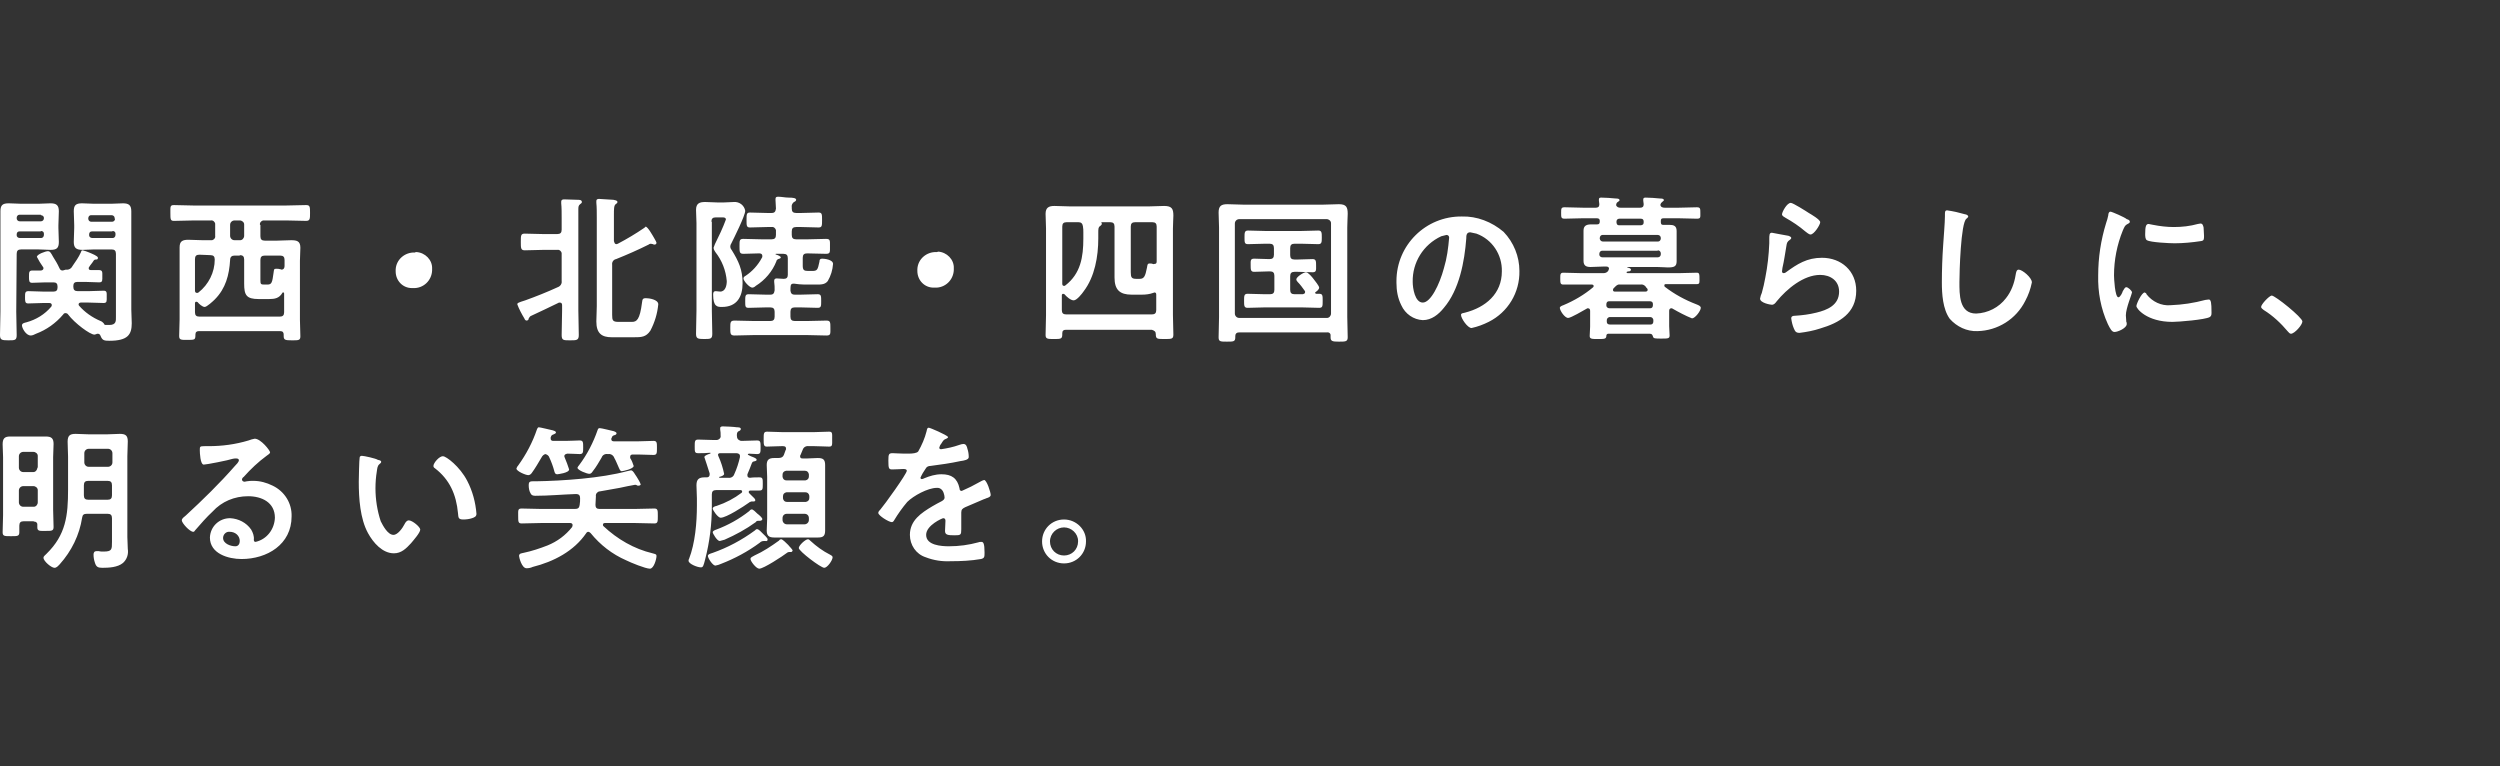 <?xml version="1.0" encoding="utf-8"?>
<!-- Generator: Adobe Illustrator 25.4.6, SVG Export Plug-In . SVG Version: 6.00 Build 0)  -->
<svg version="1.1" id="Layer_1" xmlns="http://www.w3.org/2000/svg" xmlns:xlink="http://www.w3.org/1999/xlink" x="0px" y="0px"
	 viewBox="0 0 569.3 174.5" style="enable-background:new 0 0 569.3 174.5;" xml:space="preserve">
<rect x="0" y="0" width="569.3" height="174.5" fill="#333333" stroke="none"/>
<style type="text/css">
	.st0{fill:#FFFFFF;}
</style>
<g transform="matrix(1, 0, 0, 1, 0, 0)">
	<path id="Path_255205-2" class="st0" d="M9.3,52.6c0.4,0,0.7,0.2,0.7,0.6c0,0,0,0.1,0,0.1v0.2c0,0.4-0.3,0.7-0.6,0.7c0,0,0,0,0,0
		H4.5c-0.4,0-0.7-0.3-0.7-0.6c0,0,0,0,0,0v-0.2c0-0.4,0.2-0.7,0.6-0.7c0,0,0.1,0,0.1,0H9.3z M9.3,49c0.4,0,0.7,0.3,0.7,0.6
		c0,0,0,0,0,0v0.1c0,0.4-0.3,0.7-0.7,0.7H4.5c-0.4,0-0.7-0.3-0.7-0.7v-0.1c0-0.4,0.3-0.7,0.6-0.7c0,0,0,0,0,0H9.3z M3.8,57.8
		c0-0.7,0.3-1,1-1h4c0.9,0,1.8,0.1,2.7,0.1c1.4,0,1.9-0.4,1.9-1.8c0-1.1-0.1-2.1-0.1-3.2v-0.6c0-1.1,0.1-2.1,0.1-3.2
		c0-1.4-0.6-1.8-1.9-1.8c-0.9,0-1.8,0.1-2.7,0.1h-4c-0.9,0-1.8-0.1-2.8-0.1c-1.4,0-1.9,0.4-1.9,1.8c0,1.1,0,2.2,0,3.4V71
		c0,1.8-0.1,3.5-0.1,5.3c0,1.1,0.4,1.2,1.9,1.2c1.5,0,1.9,0,1.9-1.2c0-1.8-0.1-3.5-0.1-5.3L3.8,57.8z M25.6,52.6
		c0.4,0,0.7,0.2,0.7,0.6c0,0,0,0.1,0,0.1v0.2c0,0.4-0.3,0.7-0.6,0.7c0,0,0,0,0,0h-4.7c-0.4,0-0.7-0.3-0.7-0.6c0,0,0,0,0,0v-0.2
		c0-0.4,0.2-0.7,0.6-0.7c0,0,0.1,0,0.1,0H25.6z M26.2,49.8c0,0.4-0.3,0.7-0.7,0.7h-4.7c-0.4,0-0.7-0.3-0.7-0.7v-0.1
		c0-0.4,0.3-0.7,0.6-0.7c0,0,0,0,0,0h4.7c0.4,0,0.7,0.3,0.7,0.6c0,0,0,0,0,0V49.8z M14.3,61.6c-0.5,0-0.6-0.2-0.8-0.6
		c-0.4-0.9-0.9-1.7-1.4-2.5c-0.5-0.9-0.7-1.3-1.2-1.3c-0.5,0-2.5,0.7-2.5,1.3c0.4,0.8,0.9,1.6,1.4,2.3c0.1,0.1,0.1,0.2,0.1,0.3
		c0,0.3-0.3,0.5-0.6,0.5c-0.6,0-1.3,0-1.9,0c-0.8,0-0.8,0.4-0.8,1.4c0,0.9,0,1.4,0.7,1.4c1,0,2.1-0.1,3.1-0.1h1.8
		c0.6,0,0.9,0.3,0.9,0.9v0.3c0,0.6-0.3,0.9-0.9,0.9H9.8c-1.1,0-2.2-0.1-3.3-0.1c-0.8,0-0.8,0.4-0.8,1.4c0,0.9,0,1.4,0.7,1.4
		c1.2,0,2.3-0.1,3.4-0.1h1.4c0.3,0,0.6,0.1,0.6,0.5c0,0.1-0.1,0.2-0.1,0.3c-1.5,1.8-3.5,3-5.7,3.6c-0.4,0.1-1,0.2-1,0.7
		c0,0.6,0.9,2.3,2,2.3c0.4,0,0.8-0.2,1.2-0.4c2.4-0.9,4.5-2.4,6.2-4.4c0.1-0.2,0.3-0.3,0.5-0.3c0.2,0,0.5,0.1,0.6,0.3
		c1.5,2,5,4.6,6,4.6c0.1,0,0.3-0.1,0.4-0.1c0.1-0.1,0.3-0.1,0.4-0.1c0.3,0,0.5,0.2,0.6,0.5c0.4,1,0.8,1.1,2,1.1c4.2,0,5.1-1.4,5.1-4
		c0-1-0.1-2.1-0.1-3.1V51.5c0-1.2,0-2.3,0-3.4c0-1.4-0.6-1.8-1.9-1.8c-0.9,0-1.8,0.1-2.7,0.1h-3.9c-0.9,0-1.8-0.1-2.7-0.1
		c-1.4,0-1.9,0.4-1.9,1.8c0,1,0.1,2.1,0.1,3.2v0.6c0,1-0.1,2.1-0.1,3.2c0,1.4,0.6,1.8,2,1.8c0.9,0,1.8-0.1,2.7-0.1h3.9
		c0.7,0,1,0.3,1,1v14.4c0,0.8,0.1,1.8-1.5,1.8c-0.3,0-0.6,0-0.9,0c-0.2,0-0.3-0.2-0.4-0.4c-0.2-0.2-0.4-0.4-0.7-0.5
		c-1.9-0.8-3.6-2-4.9-3.5c-0.1-0.1-0.1-0.2-0.1-0.3c0-0.3,0.3-0.4,0.5-0.4h1.8c1.2,0,2.3,0.1,3.4,0.1c0.8,0,0.7-0.5,0.7-1.4
		c0-0.9,0.1-1.4-0.7-1.4c-1.1,0-2.3,0.1-3.4,0.1h-2.5c-0.7,0-1-0.3-1-1v-0.2c0-0.6,0.3-0.9,0.9-0.9h1.9c1,0,2,0.1,3.1,0.1
		c0.8,0,0.7-0.5,0.7-1.4c0-0.9,0.1-1.4-0.8-1.4c-0.5,0-1.2,0-1.8,0c-0.3,0-0.5-0.1-0.5-0.4c0-0.1,0-0.2,0.1-0.3
		c0.3-0.5,0.7-0.9,1-1.4c0.1-0.2,0.3-0.3,0.5-0.3c0.3,0,0.5,0,0.5-0.4c0-0.4-1.3-0.9-2-1.2c-0.5-0.2-1-0.4-1.5-0.5
		c-0.3,0-0.3,0.3-0.4,0.5c-0.5,1.1-1.2,2.1-1.9,3.1c-0.3,0.6-0.9,0.9-1.5,0.8L14.3,61.6z M47.9,58.1c0.7,0,1,0.3,1,1
		c0,2.9-1.4,5.7-3.7,7.5c-0.1,0.1-0.2,0.1-0.4,0.1c-0.3,0-0.4-0.3-0.4-0.5v-7.2c0-0.7,0.3-1,1-1L47.9,58.1z M54.6,58.1
		c0.7,0,1,0.3,1,1v5.5c0,2.6,0.5,3.5,3.3,3.5h2.4c1.3,0,2.3-0.2,3-1.4c0-0.1,0.1-0.1,0.2-0.1c0.2,0,0.2,0.1,0.2,0.3v4.2
		c0,0.7-0.3,1-1,1H45.4c-0.7,0-1-0.3-1-1v-2.1c0-0.1,0.1-0.3,0.3-0.3c0.1,0,0.2,0.1,0.3,0.1c0.3,0.4,1.1,1.1,1.6,1.1
		c0.5,0,1.9-1.3,2.3-1.7c2.5-2.5,3.3-5.6,3.5-9c0-0.7,0.4-1,1-1H54.6z M63.8,61.3c-0.3-0.1-0.6-0.1-0.9-0.1c-0.5,0-0.5,0.1-0.6,0.9
		c-0.3,2.2-0.4,2.7-1.4,2.7h-0.7c-0.8,0-0.9-0.1-0.9-1v-4.6c0-0.7,0.3-1,1-1h3.5c0.7,0,1,0.3,1,1v1.4c0,0.4-0.2,0.8-0.7,0.8
		C63.9,61.3,63.8,61.3,63.8,61.3z M54.6,50.2c0.5,0,1,0.4,1,0.9c0,0,0,0,0,0.1v2.5c0,0.5-0.4,1-0.9,1c0,0,0,0-0.1,0h-1.2
		c-0.6,0-1-0.5-1-1v-2.5c0-0.6,0.5-1,1-1H54.6z M59.2,51.2c-0.1-0.5,0.3-0.9,0.7-1c0.1,0,0.2,0,0.3,0h5c1.5,0,3,0.1,4.5,0.1
		c0.9,0,0.9-0.5,0.9-1.8c0-1.4,0-1.8-0.9-1.8c-1.5,0-3,0.1-4.5,0.1H44.1c-1.5,0-3-0.1-4.5-0.1c-0.9,0-0.8,0.4-0.8,1.8
		c0,1.4,0,1.8,0.8,1.8c1.5,0,3-0.1,4.5-0.1h3.9c0.5-0.1,0.9,0.3,1,0.7c0,0.1,0,0.2,0,0.3v2.5c0.1,0.5-0.3,0.9-0.7,1
		c-0.1,0-0.2,0-0.3,0h-1.8c-1.1,0-2.2-0.1-3.3-0.1c-1.3,0-2,0.3-2,1.7c0,1,0,2,0,3v13.4c0,1.3-0.1,2.5-0.1,3.8
		c0,0.9,0.4,0.9,1.8,0.9c1.8,0,1.9,0,1.9-1.2c0-0.6,0.3-0.8,0.8-0.8h18.5c0.6,0,0.8,0.3,0.8,0.8v0.3c0,0.9,0.3,1,1.9,1
		c1.5,0,1.9,0,1.9-0.9c0-1.3-0.1-2.6-0.1-3.8V59.4c0-1,0.1-2,0.1-3c0-1.5-0.8-1.7-2.1-1.7c-1.1,0-2.2,0.1-3.2,0.1h-2.8
		c-0.7,0-1-0.3-1-1V51.2z M94.5,57.5c-2.3-0.1-4.3,1.6-4.4,3.9c0,0.1,0,0.3,0,0.4c0,2.1,1.6,3.8,3.7,3.8c0.1,0,0.2,0,0.3,0
		c2.3,0.1,4.2-1.7,4.3-4c0-0.1,0-0.3,0-0.4c0.1-2-1.6-3.7-3.6-3.8C94.7,57.4,94.6,57.4,94.5,57.5z M146.7,51.9
		c-1.9,1.3-3.9,2.5-6,3.6c-0.1,0-0.2,0.1-0.3,0.1c-0.5,0-0.5-0.5-0.6-0.7V49c0-1.4,0-2.2,0.4-2.5c0.3-0.2,0.4-0.3,0.4-0.5
		c0-0.4-0.6-0.4-0.9-0.5c-0.7,0-2.5-0.2-3.2-0.2c-0.3,0-0.7,0-0.7,0.5c0,0.1,0,0.3,0,0.4c0.1,0.9,0.1,2.2,0.1,3.4v20.1
		c0,0.9-0.1,2.7-0.1,3.5c0,2.7,1.2,3.6,3.5,3.6h5c1.7,0,2.8,0,3.8-1.5c1-1.9,1.6-3.9,1.8-6c0-1.1-2.1-1.4-2.8-1.4
		c-0.8,0-0.8,0.3-0.9,1c-0.5,3.9-1.2,4.4-2.3,4.4h-3.1c-1.3,0-1.4-0.4-1.4-1.6V60.3c-0.1-0.6,0.3-1.2,0.9-1.3c2.5-1,5-2.1,7.4-3.3
		c0.1-0.1,0.3-0.2,0.5-0.2c0.2,0,0.3,0.1,0.5,0.1c0.1,0.1,0.3,0.1,0.4,0.1c0.2,0,0.4-0.2,0.4-0.4c-0.1-0.4-0.4-0.8-0.6-1.2
		c-0.3-0.5-1.4-2.5-1.9-2.5C147,51.7,146.8,51.8,146.7,51.9L146.7,51.9z M121,71.9c2.1-1,4.1-1.9,6.1-2.9c0.1-0.1,0.2-0.1,0.4-0.1
		c0.4,0,0.5,0.3,0.5,0.6v1.2c0,1.8-0.1,3.7-0.1,5.6c0,1.2,0.4,1.2,1.9,1.2s2,0,2-1.2c0-1.9-0.1-3.7-0.1-5.6V50.9c0-1.1,0-2.2,0-3.2
		c0-0.5,0-0.9,0.4-1.2c0.3-0.2,0.4-0.3,0.4-0.5c0-0.5-0.6-0.5-0.9-0.5c-0.7,0-2.5-0.1-3.1-0.1c-0.4,0-0.7,0.1-0.7,0.5
		c0,0.1,0,0.3,0,0.4c0.1,0.9,0.1,2.2,0.1,3.4v2.6c0,0.7-0.3,1-1,1h-3.2c-1.4,0-2.8-0.1-4.2-0.1c-0.9,0-0.9,0.4-0.9,1.9
		c0,1.4,0,1.9,0.9,1.9c1.4,0,2.8-0.1,4.2-0.1h3.2c0.5-0.1,0.9,0.3,1,0.7c0,0.1,0,0.2,0,0.3V64c0.1,0.6-0.3,1.2-0.9,1.4
		c-2.4,1.1-4.9,2.1-7.4,3c-1.6,0.5-1.8,0.6-1.8,0.9c0.4,1.1,1,2.2,1.6,3.2c0.1,0.3,0.3,0.5,0.5,0.5c0.4,0,0.5-0.3,0.5-0.5
		C120.6,72.2,120.7,72,121,71.9L121,71.9z M162,50.5c0-0.7,0.3-1,1-1h1.4c0.4,0,0.9,0,0.9,0.5c-0.7,1.9-1.6,3.8-2.5,5.6
		c-0.1,0.3-0.2,0.5-0.3,0.8c0,0.4,0.2,0.7,0.4,1c1.5,1.9,2.4,4.2,2.6,6.6c0,1-0.3,2.4-1.5,2.4c-0.4,0-0.7-0.1-1-0.1
		c-0.5,0-0.6,0.3-0.6,0.8c0,2.8,1,2.8,2,2.8c3.4,0,4.7-2.3,4.7-5.4c0-3.1-0.9-5-2.5-7.6c-0.2-0.2-0.3-0.5-0.3-0.8
		c0-0.2,0.1-0.5,0.2-0.6c0.6-1.2,3.2-6.4,3.2-7.5c-0.2-1.2-1.3-2.1-2.6-2c-0.7,0-1.4,0.1-2.2,0.1h-1.6c-0.9,0-1.8-0.1-2.7-0.1
		c-1.3,0-2.1,0.3-2.1,1.8c0,1,0.1,2,0.1,3v19.9c0,1.7-0.1,3.5-0.1,5.3c0,1.1,0.4,1.2,1.8,1.2c1.5,0,1.9,0,1.9-1.2
		c0-1.7-0.1-3.5-0.1-5.2V50.5z M180.9,64.6c0.7,0.1,1.5,0.2,2.3,0.2h2.1c1.5,0,2.5,0.1,3.2-0.8c0.7-1.2,1.1-2.5,1.2-3.9
		c0-1-2-1.2-2.5-1.2c-0.5,0-0.6,0.3-0.6,0.7c-0.4,1.9-0.5,2.1-1.7,2.1H184c-0.9,0-1.2-0.2-1.2-1.2v-1.8c0-0.7,0.3-1,1-1
		c1.4,0,2.8,0.1,4.3,0.1c1,0,0.9-0.4,0.9-1.7s0.1-1.7-0.9-1.7c-1.4,0-2.8,0.1-4.2,0.1h-2.6c-0.7,0-1-0.3-1-1v-0.8c0-0.7,0.3-1,1-1
		h1.2c1.3,0,2.6,0.1,3.9,0.1c0.8,0,0.8-0.4,0.8-1.7c0-1.3,0-1.7-0.8-1.7c-1.3,0-2.6,0.1-3.9,0.1h-1.2c-0.7,0-1-0.3-1-1v-0.3
		c-0.1-0.4,0.1-0.9,0.5-1.2c0.3-0.1,0.5-0.3,0.5-0.5c0-0.4-0.7-0.5-1.7-0.5c-0.8,0-1.6-0.2-2.4-0.2c-0.4,0-0.6,0.1-0.6,0.5
		c0,0.1,0,0.2,0,0.3c0,0.5,0.1,1.4,0.1,1.9c-0.1,0.7-0.3,1-1,1h-1c-1.3,0-2.6-0.1-3.9-0.1c-0.8,0-0.8,0.4-0.8,1.7
		c0,1.3,0,1.7,0.8,1.7c1.3,0,2.6-0.1,3.9-0.1h1c0.5-0.1,0.9,0.3,1,0.7c0,0.1,0,0.2,0,0.3v0.8c0,0.7-0.3,1-1,1h-2.2
		c-1.4,0-2.8-0.1-4.2-0.1c-0.9,0-0.9,0.3-0.9,1.7c0,1.3,0,1.7,0.9,1.7c1.2,0,2.4-0.1,3.6-0.1c0.3,0,0.7,0.1,0.7,0.6
		c0,0.1,0,0.3-0.1,0.4c-0.9,1.7-2.2,3.1-3.7,4.1c-0.2,0.1-0.5,0.3-0.5,0.6c0,0.6,1.4,2.1,2,2.1c0.3,0,0.6-0.2,0.8-0.4
		c2.1-1.3,3.8-3.3,4.7-5.6c0-0.2,0.2-0.4,0.4-0.5c0.2-0.1,0.6-0.1,0.6-0.4c0-0.2-0.6-0.5-1-0.6c-0.1,0-0.2-0.1-0.2-0.1
		c0-0.1,0.1-0.1,0.1-0.1h1.7c0.7,0,1,0.3,1,1v3.8c0,0.6-0.3,0.9-0.9,0.9c-0.5,0-1.2-0.1-1.6-0.1c-0.3,0-0.6,0.1-0.6,0.5
		c0,0.1,0,0.2,0,0.3c0.1,0.6,0.1,1.3,0.1,1.9c-0.1,0.7-0.3,1-1,1h-1c-1.3,0-2.6-0.1-3.9-0.1c-0.8,0-0.8,0.4-0.8,1.6
		c0,1.2,0,1.5,0.8,1.5c1.3,0,2.6-0.1,3.9-0.1h1c0.7,0,1,0.3,1,1v1.1c0,0.7-0.3,1-1,1h-3.7c-1.5,0-3-0.1-4.4-0.1c-1,0-1,0.4-1,1.7
		s0,1.7,1,1.7c1.4,0,2.9-0.1,4.4-0.1h12.1c1.4,0,2.9,0.1,4.4,0.1c1,0,0.9-0.4,0.9-1.7c0-1.3,0-1.7-0.9-1.7c-1.5,0-3,0.1-4.4,0.1H181
		c-0.7,0-1-0.3-1-1V71c0-0.7,0.3-1,1-1h1.3c1.3,0,2.6,0.1,3.9,0.1c0.8,0,0.8-0.4,0.8-1.5c0-1.2,0-1.6-0.8-1.6
		c-1.3,0-2.6,0.1-3.9,0.1H181c-0.7,0-0.9-0.3-1-0.9c0-0.4,0-0.9,0.1-1.3c0.1-0.2,0.3-0.3,0.5-0.3C180.7,64.6,180.8,64.6,180.9,64.6
		L180.9,64.6z M213.3,57.4c-2.3-0.1-4.3,1.6-4.4,3.9c0,0.1,0,0.3,0,0.4c0,2.1,1.6,3.8,3.7,3.8c0.1,0,0.2,0,0.3,0
		c2.3,0.1,4.2-1.7,4.3-4c0-0.1,0-0.3,0-0.4c0.1-2-1.6-3.7-3.6-3.8C213.5,57.4,213.4,57.4,213.3,57.4L213.3,57.4z M245.6,50.6
		c0.6,0,0.9,0.3,1,0.9c0.1,0.5,0.1,1,0.1,1.5v1.3c0,4.2-0.6,8-4.1,10.7c-0.1,0.1-0.2,0.1-0.3,0.1c-0.3,0-0.4-0.2-0.4-0.5V51.6
		c0-0.7,0.3-1,1-1L245.6,50.6z M252.8,50.6c0.7,0,1,0.3,1,1V61c0,0.7,0,1.4,0,2.2c0,2.8,1.2,3.9,3.9,3.9h2.3c0.9,0,1.8-0.1,2.6-0.4
		c0.1,0,0.2-0.1,0.3-0.1c0.3,0,0.4,0.2,0.4,0.5v3.5c0,0.7-0.3,1-1,1h-19.5c-0.7,0-1-0.3-1-1v-3.4c0-0.1,0.1-0.3,0.3-0.3
		c0.1,0,0.2,0.1,0.3,0.1c0.4,0.5,1.4,1.4,2.1,1.4c0.7,0,1.9-1.5,2.3-2.1c2.5-3.3,3.3-7.9,3.3-12v-1.3c0-0.8,0-1.3,0.4-1.5
		c0.2-0.2,0.4-0.3,0.4-0.5c0-0.1,0-0.2-0.1-0.3c0-0.1,0-0.1,0.1-0.1L252.8,50.6z M262.5,60.1c-0.2-0.1-0.5-0.1-0.7-0.1
		c-0.5,0-0.5,0.3-0.6,0.9c-0.4,2.1-0.7,2.6-1.7,2.6h-0.7c-1.1,0-1.3-0.3-1.3-1.5V51.6c0-0.7,0.3-1,1-1h3.9c0.7,0,1,0.3,1,1v7.9
		c0,0.4-0.1,0.6-0.5,0.6C262.6,60.2,262.5,60.1,262.5,60.1L262.5,60.1z M263.2,76.1c0,1.1,0.3,1.1,2,1.1c1.6,0,2,0,2-1
		c0-1.5-0.1-3-0.1-4.5V52.1c0-1.3,0.1-2.2,0.1-3c0-1.5-0.3-2.2-2.1-2.2c-1.2,0-2.3,0.1-3.4,0.1h-18.1c-1.2,0-2.3-0.1-3.5-0.1
		c-1.3,0-2,0.4-2,1.8c0,1.1,0.1,2.2,0.1,3.3v19.8c0,1.5-0.1,3-0.1,4.5c0,0.9,0.5,0.9,1.9,0.9c1.5,0,1.9,0,1.9-1v-0.3
		c0-0.6,0.3-0.8,0.8-0.8h19.6C262.9,75.3,263.2,75.5,263.2,76.1z M303.1,71.4c0,0.5-0.4,1-0.9,1c0,0,0,0-0.1,0h-19.9
		c-0.6,0-1-0.5-1-1V50.9c0-0.6,0.5-1,1-1h19.9c0.5,0,1,0.4,1,0.9c0,0,0,0,0,0.1V71.4z M302.2,75.7c0.4-0.1,0.8,0.2,0.8,0.6
		c0,0.1,0,0.1,0,0.2v0.3c0,0.9,0.4,1,1.9,1s2,0,2-1c0-1.5-0.1-3.1-0.1-4.6V51.8c0-1.3,0.1-2.3,0.1-3.1c0-1.5-0.3-2.2-2-2.2
		c-1.2,0-2.3,0.1-3.5,0.1H283c-1.2,0-2.3-0.1-3.5-0.1c-1.4,0-2,0.4-2,1.9c0,1.2,0.1,2.3,0.1,3.4v20.4c0,1.5-0.1,3.1-0.1,4.6
		c0,1,0.4,1,1.9,1s1.9,0,1.9-1v-0.3c0-0.5,0.3-0.8,0.8-0.8L302.2,75.7z M293.8,62.9c0-0.7,0.3-1,1-1h0.7c1.2,0,2.3,0.1,3.4,0.1
		c0.9,0,0.8-0.5,0.8-1.5s0-1.5-0.8-1.5c-1.2,0-2.3,0.1-3.4,0.1h-0.7c-0.7,0-1-0.3-1-1v-1.6c0-0.7,0.3-1,1-1h1.5
		c1.3,0,2.6,0.1,3.9,0.1c0.8,0,0.8-0.5,0.8-1.5c0-1.1,0-1.6-0.8-1.6c-1.3,0-2.6,0.1-3.9,0.1h-8.2c-1.3,0-2.6-0.1-3.9-0.1
		c-0.8,0-0.8,0.5-0.8,1.6c0,1.1,0,1.5,0.8,1.5c1.3,0,2.6-0.1,3.9-0.1h1c0.7,0,1,0.3,1,1V58c0,0.7-0.3,1-1,1H289
		c-1.2,0-2.3-0.1-3.4-0.1c-0.9,0-0.8,0.5-0.8,1.5c0,1,0,1.5,0.8,1.5c1.2,0,2.3-0.1,3.4-0.1h0.2c0.7,0,1,0.3,1,1v3.2c0,0.7-0.3,1-1,1
		h-1.2c-1.3,0-2.6-0.1-3.9-0.1c-0.8,0-0.8,0.5-0.8,1.6c0,1.1,0,1.6,0.8,1.6c1.3,0,2.6-0.1,3.9-0.1h8.5c1.3,0,2.6,0.1,3.9,0.1
		c0.8,0,0.8-0.4,0.8-1.6c0-1.2,0-1.6-0.8-1.6h-0.7c-0.1,0-0.2-0.1-0.2-0.2c0-0.1,0-0.2,0.1-0.2c0.3-0.2,0.8-0.6,0.8-1
		c0-0.4-1-1.6-1.3-2c-0.3-0.4-1.2-1.5-1.7-1.5c-0.6,0-2.2,1.1-2.2,1.6c0,0.2,0.1,0.4,0.3,0.6c0.6,0.6,1.1,1.3,1.6,2
		c0.1,0.1,0.1,0.2,0.1,0.3c0,0.4-0.3,0.4-0.5,0.5h-1.9c-0.7,0-1-0.3-1-1L293.8,62.9z M329.4,53.5c0.4,0,0.6,0.3,0.6,0.6
		c-0.2,2.4-0.5,4.7-1.2,7c-1,3.7-3,7.8-4.8,7.8c-1.8,0-2.3-3.3-2.3-4.7c-0.1-4.4,2.4-8.5,6.5-10.4C328.6,53.7,329,53.6,329.4,53.5z
		 M332.9,49.3c-8.2-0.1-14.9,6.5-14.9,14.7c0,0.1,0,0.3,0,0.4c0,1.8,0.3,3.5,1.1,5.1c0.9,2,2.8,3.3,4.9,3.4c2,0,3.6-1.3,4.8-2.8
		c3.5-4.1,4.7-10.5,5.1-15.8c0-0.6,0-1.4,0.9-1.4c0.5,0.1,0.9,0.2,1.4,0.3c3.6,1.3,5.9,4.8,5.8,8.6c0,5.1-3.7,8.2-8.4,9.4
		c-0.4,0.1-0.9,0.1-0.9,0.5c0,0.8,1.5,3,2.4,3c1.4-0.3,2.7-0.8,3.9-1.4c4.4-2.2,7.1-6.7,7-11.6c0-3.3-1.3-6.5-3.6-8.9
		C339.7,50.5,336.3,49.2,332.9,49.3z M373.6,64.8c0.4-0.1,0.8,0.1,1.1,0.4c0.1,0.2,0.2,0.3,0.4,0.5c0.1,0.1,0.1,0.2,0.1,0.3
		c0,0.4-0.4,0.4-0.5,0.4h-7c-0.2,0-0.4-0.1-0.4-0.4c0-0.1,0.1-0.2,0.1-0.3c0.2-0.2,0.3-0.3,0.5-0.5c0.3-0.3,0.7-0.5,1-0.4H373.6z
		 M377.5,57c0.4,0,0.7,0.3,0.7,0.7v0.2c0,0.4-0.3,0.7-0.7,0.7h-12.6c-0.4,0-0.7-0.3-0.7-0.6c0,0,0,0,0,0v-0.2c0-0.4,0.3-0.7,0.6-0.7
		c0,0,0,0,0,0H377.5z M378.2,54.3c0,0.4-0.3,0.7-0.6,0.7c0,0,0,0,0,0h-12.6c-0.3,0-0.6-0.2-0.7-0.6c0,0,0-0.1,0-0.1v-0.1
		c0-0.4,0.3-0.7,0.6-0.7c0,0,0,0,0,0h12.6c0.4,0,0.7,0.3,0.7,0.7V54.3z M376.4,69.5c0,0.4-0.2,0.7-0.6,0.7c0,0-0.1,0-0.1,0h-9.2
		c-0.4,0-0.7-0.3-0.7-0.6c0,0,0-0.1,0-0.1v-0.2c0-0.4,0.2-0.7,0.6-0.7c0,0,0.1,0,0.1,0h9.2c0.4,0,0.7,0.2,0.7,0.6c0,0,0,0.1,0,0.1
		V69.5z M375.8,72.2c0.3,0,0.6,0.2,0.7,0.6c0,0,0,0.1,0,0.1v0.3c0,0.4-0.2,0.7-0.6,0.7c0,0-0.1,0-0.1,0h-9.2c-0.4,0-0.7-0.2-0.7-0.6
		c0,0,0-0.1,0-0.1v-0.3c0-0.3,0.2-0.6,0.6-0.7c0,0,0.1,0,0.1,0L375.8,72.2z M368.7,51.3c-0.5,0-0.6-0.4-0.6-0.8
		c0-0.5,0.3-0.7,0.7-0.7h4.8c0.5,0,0.7,0.2,0.7,0.7v0.1c0,0.6-0.3,0.6-0.6,0.7H368.7z M360.5,47.3c-1.4,0-2.8-0.1-4.2-0.1
		c-0.8,0-0.8,0.3-0.8,1.3s0,1.3,0.8,1.3c1.4,0,2.8-0.1,4.2-0.1h3.1c0.5,0,0.7,0.2,0.7,0.6v0.1c0,0.4-0.1,0.7-0.6,0.7
		c-0.5,0-0.9,0-1.4,0c-1,0-1.7,0.3-1.7,1.4c0,0.6,0,1.1,0,1.9v3.1c0,0.8,0,1.3,0,1.9c0,1.1,0.6,1.4,1.6,1.4c0.9,0,1.9-0.1,2.8-0.1
		h0.8c0.1,0,0.6,0,0.6,0.5c0,0.1-0.1,0.2-0.1,0.3l-0.1,0.2c-0.2,0.3-0.6,0.5-1,0.5h-5.1c-1.4,0-2.7-0.1-4.1-0.1
		c-0.7,0-0.7,0.4-0.7,1.3c0,1,0,1.4,0.7,1.4c1.4,0,2.7,0,4.1,0h2.4c0.2,0,0.4,0.1,0.4,0.3c0,0.1,0,0.2-0.1,0.3
		c-2,1.7-4.4,3.1-6.8,4.1c-0.3,0.1-0.8,0.3-0.8,0.6c0,0.6,1.1,2.3,1.9,2.3c0.6,0,3.5-1.7,4.2-2.1c0.1-0.1,0.2-0.1,0.3-0.1
		c0.4,0,0.5,0.3,0.5,0.6v3.6c0,0.7-0.1,1.4-0.1,2.1s0.5,0.7,1.9,0.7c1.5,0,1.9,0,1.9-0.8c0-0.2,0.2-0.4,0.4-0.4c0,0,0,0,0.1,0h9.4
		c0.5,0,0.6,0.3,0.7,0.6c0.1,0.5,0.5,0.5,1.9,0.5c1.5,0,1.9,0,1.9-0.7s-0.1-1.4-0.1-2.1v-3.5c0-0.3,0.1-0.6,0.5-0.6
		c0.1,0,0.2,0,0.3,0.1c1.4,0.8,2.9,1.6,4.4,2.2c0.7,0,2-1.7,2-2.4c0-0.4-0.5-0.6-1-0.8c-2.6-1-5-2.3-7.2-4c-0.1-0.1-0.1-0.2-0.1-0.3
		c0-0.3,0.2-0.3,0.4-0.3h2.9c1.4,0,2.8,0,4.1,0c0.7,0,0.6-0.4,0.6-1.3c0-0.9,0-1.3-0.6-1.3c-1.4,0-2.8,0.1-4.1,0.1h-11.6
		c-0.2,0-0.3-0.1-0.3-0.2c0-0.1,0-0.1,0.1-0.1c0.1-0.1,0.2-0.1,0.4-0.1c0.2,0,0.5-0.1,0.5-0.4c0-0.3-0.5-0.4-0.8-0.5
		c-0.1,0-0.1-0.1,0-0.1h6.8c1,0,1.8,0.1,2.4,0.1c1.4,0,2-0.2,2-1.4c0-0.6,0-1.3,0-1.9v-3.1c0-0.6,0-1.3,0-1.9c0-1.2-0.7-1.4-1.7-1.4
		c-0.5,0-1,0-1.4,0c-0.5,0-0.5-0.4-0.5-0.8v-0.1c0-0.5,0.2-0.6,0.7-0.6h3.3c1.4,0,2.8,0.1,4.2,0.1c0.9,0,0.8-0.3,0.8-1.3
		s0-1.3-0.8-1.3c-1.4,0-2.8,0.1-4.2,0.1h-3.1c-0.4,0-0.9-0.1-1-0.6c0-0.1,0-0.2,0.1-0.3l0-0.1c0.1-0.1,0.2-0.2,0.3-0.3
		c0.2-0.2,0.4-0.3,0.4-0.4c0-0.4-0.6-0.4-0.9-0.4c-0.7-0.1-2.6-0.2-3.2-0.2c-0.3,0-0.6,0-0.6,0.4c0,0.1,0,0.2,0,0.3l0.1,0.8
		c0,0.6-0.3,0.8-0.8,0.8h-4.5c-0.4,0-0.8-0.1-1-0.6l0.1-0.3l0-0.1c0.1-0.1,0.1-0.2,0.3-0.3c0.3-0.2,0.4-0.3,0.4-0.4
		c0-0.4-0.6-0.4-0.9-0.4c-0.7-0.1-2.6-0.2-3.2-0.2c-0.3,0-0.6,0-0.6,0.4c0,0.1,0,0.2,0,0.3c0,0.3,0.1,0.5,0.1,0.8
		c0,0.6-0.3,0.8-0.8,0.8H360.5z M403.5,53c-0.6,0-0.6,0.5-0.6,1.6c0,0.3,0,0.5,0,0.8c-0.1,2.6-0.4,5.3-0.9,7.8
		c-0.2,1.2-0.5,2.4-0.8,3.5c-0.2,0.4-0.3,0.8-0.4,1.3c0,1,2.4,1.4,2.7,1.4c0.5,0,0.8-0.4,1.1-0.8c2.3-2.8,6.1-6,9.9-6
		c2.3,0,4.3,1.3,4.3,3.8c0,3.1-2.7,4.2-5.2,4.8c-1.6,0.4-3.2,0.6-4.8,0.7c-0.5,0-0.9,0.1-0.9,0.6c0.1,0.8,0.3,1.6,0.6,2.3
		c0.3,0.7,0.5,1,1.3,1c1.6-0.2,3.2-0.5,4.7-1c4.4-1.3,8.2-3.5,8.2-8.6c0-4.5-3.4-7.5-7.8-7.5c-3.4,0-5.6,1.4-8.2,3.3
		c-0.1,0.1-0.3,0.2-0.5,0.2c-0.3,0-0.4-0.2-0.4-0.4c0-0.3,0.1-0.5,0.1-0.8c0.4-1.7,0.6-3.3,0.9-5c0.1-0.7,0.2-1,0.8-1.4
		c0.1-0.1,0.3-0.2,0.3-0.4c0-0.3-0.4-0.4-0.6-0.5C406,53.5,404.7,53.2,403.5,53L403.5,53z M405.8,48.8c0,0.4,0.5,0.6,0.8,0.8
		c1.6,0.9,3.1,1.9,4.5,3.1c0.3,0.2,0.8,0.7,1.2,0.7c0.8,0,2.2-2.2,2.2-2.8c0-0.6-2.1-1.8-2.6-2.1c-0.6-0.4-3.6-2.3-4.1-2.3
		C406.9,46.2,405.8,48.3,405.8,48.8L405.8,48.8z M443.4,47.9c-0.5,0-0.5,0.4-0.5,0.9v0.4c0,1.5-0.3,4.9-0.4,6.6
		c-0.2,2.8-0.3,5.7-0.3,8.5c0,2.6,0.2,6.1,1.8,8.3c1.6,1.8,3.9,2.9,6.3,2.8c4.6-0.1,8.8-2.7,10.9-6.9c0.7-1.3,1.2-2.7,1.5-4.2
		c0-1.1-2.2-2.9-3-2.9c-0.5,0-0.6,0.6-0.7,1.2c-0.3,1.9-1,3.8-2.2,5.3c-1.6,2.1-4.1,3.4-6.8,3.5c-3.9,0-3.8-4.4-3.8-7.2
		c0-2.1,0.3-13.5,1.6-14.4c0.2-0.2,0.4-0.3,0.4-0.5c0-0.3-0.5-0.5-0.7-0.5C446.1,48.4,444.8,48.1,443.4,47.9L443.4,47.9z
		 M488.4,66.6c-0.7,0-1.9,2.6-1.9,3.1c0,0.6,2.4,3.6,8.2,3.6c1.4,0,7.5-0.5,8.5-1.1c0.5-0.3,0.4-0.9,0.4-1.3c0-1.8-0.1-2.7-0.6-2.7
		c-0.3,0-0.5,0.1-0.8,0.1c-2.6,0.7-5.2,1.1-7.9,1.2c-2.1,0.2-4.2-0.8-5.5-2.5C488.8,66.8,488.6,66.7,488.4,66.6z M489.3,51
		c-0.6,0-0.8,0.5-0.8,2.3c0,0.4,0,1.2,0.4,1.4c0.8,0.5,5.2,0.7,6.3,0.7c2,0,4-0.2,6-0.5c0.7-0.1,0.7-0.4,0.7-1.2
		c0-0.7-0.1-1.3-0.1-1.9c-0.1-0.4-0.2-0.9-0.7-0.9c-0.2,0-0.4,0.1-0.6,0.1c-1.8,0.5-3.6,0.7-5.5,0.7c-1.6,0-3.2-0.2-4.7-0.5
		C489.9,51.1,489.6,51.1,489.3,51z M480.6,48.2c-0.4,0-0.5,0.5-0.5,0.8c-0.1,0.6-0.3,1.2-0.5,1.8c-1.2,3.9-1.8,7.9-1.8,11.9
		c-0.1,3.8,0.6,7.6,2.2,11.1c0.5,1,0.9,1.8,1.5,1.8c0.8,0,2.8-0.9,2.8-1.8c0-0.2,0-0.4-0.1-0.5c0-0.3-0.1-1.2-0.1-1.5
		c0-1.6,1.4-4.9,1.4-5.2c0-0.4-0.9-1.2-1.3-1.2c-0.3,0-0.5,0.4-0.8,0.9c-0.1,0.4-0.6,1.4-1,1.4c-0.8,0-1-4.4-1-5c0-3.5,0.7-7,2-10.2
		c0.4-0.9,0.5-1.2,1.1-1.5c0.4-0.2,0.5-0.3,0.5-0.5c0-0.4-0.4-0.5-0.7-0.6C483.9,49.5,480.9,48.2,480.6,48.2z M514.9,69.9
		c0,0.3,0.4,0.5,0.6,0.7c2.1,1.3,3.9,3,5.5,4.9c0.2,0.2,0.4,0.5,0.7,0.5c0.8,0,2.6-2,2.6-2.8c0-0.9-6.2-5.9-7-5.9
		C516.7,67.4,514.9,69.3,514.9,69.9z M5.3,115.4c-0.6,0-1-0.5-1-1v-2.7c0-0.6,0.5-1,1-1h2.3c0.5,0,1,0.4,1,0.9c0,0,0,0,0,0.1v2.7
		c0,0.5-0.4,1-0.9,1c0,0,0,0-0.1,0H5.3z M8.5,106.5c0,0.5-0.4,1-0.9,1c0,0,0,0-0.1,0H5.3c-0.6,0-1-0.5-1-1v-2.6c0-0.6,0.5-1,1-1h2.3
		c0.5,0,1,0.4,1,0.9c0,0,0,0,0,0.1V106.5z M7.7,118.8c0.4-0.1,0.8,0.2,0.8,0.6c0,0.1,0,0.1,0,0.2c0,0.2,0,0.4,0,0.5
		c0,0.9,0.6,0.8,1.9,0.8c1.4,0,1.8,0,1.8-0.9c0-1.3-0.1-2.6-0.1-3.9v-12c0-1,0.1-2,0.1-3c0-1.3-0.5-1.7-1.8-1.7c-0.8,0-1.7,0-2.5,0
		H4.8c-0.8,0-1.7,0-2.5,0c-1.3,0-1.7,0.5-1.7,1.8c0,1,0.1,1.9,0.1,2.9v13.2c0,1.3-0.1,2.6-0.1,3.9c0,0.9,0.4,0.9,1.9,0.9
		c1.5,0,1.9,0,1.9-0.9c0-0.5,0-1,0-1.5c0-0.7,0.3-1,1-1H7.7z M24.5,109.5c0.7,0,1,0.3,1,1v2.3c0,0.7-0.3,1-1,1h-4.4
		c-0.7,0-1-0.3-1-1v-2.3c0-0.7,0.3-1,1-1H24.5z M20.2,106.3c-0.6,0-1-0.5-1-1v-2.1c0-0.6,0.5-1,1-1h4.4c0.6,0,1,0.5,1,1v2.1
		c0,0.6-0.5,1-1,1H20.2z M24.5,117c0.7,0,1,0.3,1,1v5.4c0,1.7,0,2.2-1.9,2.2c-0.4,0-0.8,0-1.1-0.1h-0.5c-0.5,0-0.7,0.3-0.7,0.8
		c0,0.6,0.1,1.2,0.3,1.8c0.3,1,0.7,1.2,1.7,1.2c1.5,0,3.5-0.1,4.7-1.1c0.9-0.8,1.3-2,1.1-3.2c0-0.9-0.1-1.8-0.1-2.7v-18.4
		c0-1.1,0.1-2.3,0.1-3.4c0-1.3-0.5-1.7-1.8-1.7c-0.9,0-1.9,0.1-2.8,0.1h-4.4c-0.9,0-1.9-0.1-2.9-0.1c-1.3,0-1.8,0.4-1.8,1.8
		c0,1.2,0.1,2.3,0.1,3.4v7.5c0,5.9-0.5,10.3-4.9,14.6c-0.4,0.4-0.7,0.6-0.7,0.9c0,0.8,1.8,2.3,2.5,2.3c0.5,0,0.8-0.4,1.2-0.8
		c2.7-3,4.5-6.7,5.1-10.6c0.1-0.7,0.4-0.9,1.1-0.9L24.5,117z M54.6,123.2c0,0.6-0.3,1.2-1,1.2c-1.1,0-2.8-0.6-2.8-1.9
		c0-0.8,0.7-1.5,1.5-1.4c0,0,0,0,0,0C53.6,121.1,54.6,122,54.6,123.2z M58,99.9c-0.5,0.1-0.9,0.2-1.4,0.4c-3,0.9-6,1.3-9.1,1.3h-0.9
		c-1.1,0-1.1,0.1-1.1,0.9c0,0.6,0.1,3.3,0.9,3.3c0.6,0,5.7-1,6.5-1.3c0.3-0.1,0.6-0.1,0.9-0.1c0.3,0,0.6,0.1,0.6,0.4
		c0,0.4-0.6,1-0.9,1.3c-3.5,4-7.3,7.7-11.2,11.3c-0.3,0.3-0.9,0.6-0.9,1.1c0,0.6,1.8,2.6,2.6,2.6c0.2,0,0.3-0.1,0.4-0.3
		c1.3-1.5,2.6-3,4-4.3c2.1-2.3,5-3.5,8.1-3.5c3.1,0,6.1,1.4,6.1,4.9c-0.1,2.6-1.8,4.9-4.4,5.5c-0.3,0-0.4-0.2-0.4-0.5
		c0.1-0.8-0.2-1.6-0.6-2.3c-1.1-1.6-2.9-2.5-4.8-2.6c-2.5,0-4.5,1.9-4.6,4.4c0,3.7,4.2,4.9,7.2,4.9c5.8,0,11.4-3.3,11.4-9.7
		c0.1-3-1.6-5.7-4.3-7c-1.4-0.7-2.9-1.1-4.4-1.1c-0.5,0-1,0-1.5,0.1c-0.2,0-0.3,0.1-0.5,0.1c-0.3,0-0.6-0.2-0.6-0.5
		c0-0.2,0.2-0.5,0.4-0.6c1.6-1.8,3.3-3.4,5.2-4.8c0.4-0.3,0.8-0.5,0.8-0.8C61.5,102.6,59.4,99.9,58,99.9z M98.7,106.1
		c0,0.2,0.1,0.4,0.3,0.5c3.4,2.6,4.9,6,5.3,10.3c0.1,0.9,0,1.4,1.2,1.4c0.7,0,1.4-0.1,2-0.3c0.6-0.2,1-0.4,1-1
		c-0.2-2.6-0.9-5.2-2.1-7.5c-1.7-3.3-4.8-5.6-5.5-5.6C100.1,103.8,98.7,105.4,98.7,106.1z M82.4,103.8c-0.2,0-0.5,0.1-0.5,0.4
		c0,0,0,0,0,0c-0.1,0.3-0.2,4.9-0.2,5.5c0,3.8,0.3,8.4,2.1,11.7c1.2,2.2,3.3,4.6,5.9,4.6c1.7,0,2.8-1.1,3.9-2.3
		c0.5-0.6,2.1-2.4,2.1-3.1c0-0.6-1.8-2.1-2.6-2.1c-0.5,0-0.8,0.5-1,0.9c-0.4,0.8-1.5,2.4-2.5,2.4c-1.3,0-2.4-2.1-2.9-3.1
		c-0.8-2.4-1.2-5-1.2-7.5c0-1.3,0.1-2.6,0.3-3.8c0.1-0.6,0.1-1.3,0.6-1.7c0.2-0.2,0.4-0.3,0.4-0.5c0-0.4-0.5-0.4-0.8-0.5
		C85.6,104.4,82.9,103.8,82.4,103.8L82.4,103.8z M134.5,121.4c2.2,2.7,4.9,4.8,8.1,6.2c1,0.5,4.4,1.9,5.4,1.9c0.9,0,1.5-2.2,1.5-2.9
		c0-0.4-0.2-0.4-0.9-0.6c-4.2-1-8-3.2-11.2-6.2c-0.1-0.1-0.1-0.2-0.1-0.3c0-0.3,0.2-0.4,0.5-0.4h6.7c1.5,0,3,0.1,4.5,0.1
		c0.8,0,0.8-0.4,0.8-1.7s0-1.7-0.8-1.7c-1.5,0-3,0.1-4.5,0.1h-8c-0.6,0-0.9-0.3-0.9-0.9l0.1-2c-0.1-0.5,0.3-1,0.8-1.1
		c0,0,0.1,0,0.1,0c1.5-0.3,3-0.5,4.5-0.8c0.4-0.1,3.3-0.7,3.5-0.7c0.1,0,0.3,0,0.4,0.1c0.1,0.1,0.3,0.1,0.4,0.1
		c0.2,0,0.5-0.1,0.5-0.3c-0.2-0.6-0.6-1.2-0.9-1.7c-0.1-0.1-0.3-0.5-0.4-0.6c-0.3-0.5-0.6-0.9-0.9-0.9c-0.3,0.1-0.6,0.1-0.9,0.2
		c-5.9,1.6-14.6,2.2-20.7,2.3c-1.3,0-1.7-0.1-1.7,0.9c0,0.6,0.1,1.3,0.4,1.8c0.2,0.5,0.6,0.6,1.1,0.6c3.1,0,6.2-0.3,9.3-0.4
		c0.6,0,0.9,0.3,0.9,0.9c0,0.5,0,1.1-0.1,1.6c-0.1,0.7-0.4,0.9-1.1,0.9h-7.6c-1.5,0-3-0.1-4.5-0.1c-0.9,0-0.8,0.4-0.8,1.7
		c0,1.3,0,1.7,0.8,1.7c1.5,0,3-0.1,4.5-0.1h6.5c0.3,0,0.6,0.1,0.6,0.5c0,0.1-0.1,0.2-0.1,0.4c-1.5,1.9-3.4,3.3-5.6,4.2
		c-1.8,0.7-3.6,1.3-5.5,1.7c-0.4,0.1-1,0.1-1,0.7c0,0.3,0.6,2.8,1.7,2.8c0.5,0,1-0.1,1.4-0.3c4.8-1.2,9.4-3.6,12.2-7.7
		c0.1-0.2,0.3-0.3,0.5-0.3C134.1,121.1,134.3,121.2,134.5,121.4L134.5,121.4z M137,104.2c0.2-0.6,0.8-0.9,1.4-0.8h0.1
		c0.6-0.1,1.2,0.3,1.4,0.9c0.4,0.7,0.6,1.3,0.8,1.7c0.4,0.9,0.5,1.3,0.9,1.3c0.2,0,2.7-0.5,2.7-1.2c-0.2-0.6-0.4-1.2-0.8-1.8
		c0-0.1,0-0.2,0-0.3c0-0.4,0.3-0.5,0.6-0.5h1.2c1.2,0,2.4,0.1,3.5,0.1c0.8,0,0.8-0.4,0.8-1.6s0-1.6-0.8-1.6c-1.1,0-2.3,0.1-3.5,0.1
		h-5.5c-0.3,0-0.6-0.1-0.6-0.5c0-0.1,0-0.2,0.1-0.3c0.1-0.4,0.3-0.5,0.6-0.6c0.2,0,0.5-0.2,0.5-0.4c0-0.3-0.4-0.4-0.6-0.5
		c-0.5-0.1-2.8-0.7-3.2-0.7c-0.3,0-0.4,0.1-0.5,0.4c-1,2.9-2.4,5.6-4.2,8c-0.2,0.2-0.3,0.4-0.4,0.6c0,0.6,2.2,1.4,2.7,1.4
		c0.4,0,0.6-0.3,0.8-0.6C135.8,106.3,136.4,105.2,137,104.2z M124.2,103.4c0.4,0.1,0.8,0.4,0.9,0.8c0.4,0.8,0.9,2.2,1.1,3
		c0.1,0.4,0.2,0.8,0.7,0.8c0.1,0,2.7-0.3,2.7-1.1c-0.3-0.9-0.6-1.8-1-2.7c0-0.1-0.1-0.2-0.1-0.3c0-0.4,0.3-0.5,0.7-0.6
		c1,0,2.1,0.1,2.8,0.1c0.8,0,0.8-0.4,0.8-1.5c0-1.2,0-1.6-0.8-1.6c-0.8,0-1.9,0.1-3.1,0.1H126c-0.3,0-0.6-0.1-0.6-0.5
		c0-0.1,0-0.2,0-0.3c0.2-0.5,0.2-0.5,0.7-0.7c0.2-0.1,0.5-0.2,0.5-0.4c0-0.3-0.4-0.4-0.7-0.5c-0.5-0.1-2.9-0.7-3.2-0.7
		c-0.2,0-0.3,0.2-0.4,0.4c-1,3-2.5,5.8-4.3,8.3c-0.2,0.2-0.3,0.4-0.4,0.7c0,0.6,2.1,1.5,2.7,1.5c0.3,0,0.6-0.2,0.8-0.5
		c0.8-1.1,1.5-2.3,2.2-3.5C123.5,103.8,123.8,103.5,124.2,103.4z M180.5,125.4c0-0.3-0.8-1-1-1.3c-0.5-0.5-1.3-1.3-1.6-1.3
		c-0.2,0-0.4,0.1-0.5,0.3c-1.8,1.3-3.6,2.5-5.6,3.4c-0.5,0.3-0.9,0.4-0.9,0.8c0,0.5,1.3,2.2,2,2.2c1,0,5.4-2.9,6.3-3.6
		c0.1-0.1,0.3-0.2,0.5-0.2c0.1,0,0.2,0,0.3,0c0.1,0,0.1,0,0.2,0C180.3,125.7,180.4,125.6,180.5,125.4L180.5,125.4z M173.6,118.2
		c0-0.3-0.8-1-1.1-1.2c-0.4-0.4-1-1-1.3-1c-0.3,0-0.5,0.3-0.6,0.4c-2.3,1.8-4.8,3.2-7.5,4.2c-0.3,0.1-0.8,0.3-0.8,0.6s1,2,1.6,2
		c0.4-0.1,0.7-0.2,1.1-0.3c2.5-1.1,4.9-2.4,7.1-4c0.1-0.2,0.3-0.3,0.5-0.3h0.1c0.1,0,0.3,0,0.3,0
		C173.4,118.6,173.6,118.4,173.6,118.2L173.6,118.2z M174.8,122.8c0-0.3-0.8-1-1.2-1.4c-0.2-0.2-0.8-0.9-1.2-0.9
		c-0.2,0-0.3,0.1-0.5,0.3c-3,2.2-6.2,3.9-9.6,5.1c-0.6,0.2-1.1,0.3-1.1,0.7c0,0.5,1.1,2.2,1.7,2.2c0.5-0.1,0.9-0.2,1.3-0.4
		c3.1-1.2,6.1-2.8,8.8-4.8c0.3-0.3,0.6-0.4,1-0.4c0.1,0,0.1,0,0.1,0h0.2C174.7,123.3,174.8,123.1,174.8,122.8
		C174.8,122.9,174.8,122.9,174.8,122.8L174.8,122.8z M189.6,126.9c0-0.3-0.4-0.5-0.6-0.6c-1.6-0.8-3.1-1.9-4.4-3.1
		c-0.2-0.2-0.4-0.4-0.6-0.4c-0.6,0-2.1,1.4-2.1,2c0,0.7,5,4.5,5.8,4.5C188.4,129.3,189.6,127.6,189.6,126.9L189.6,126.9z
		 M163.8,108.6c0.4-0.1,1.1-0.3,1.1-0.7c-0.3-1.4-0.7-2.7-1.3-4c0-0.1-0.1-0.2-0.1-0.3c0-0.3,0.2-0.4,0.5-0.4h3.7
		c0.2,0,0.8,0.1,0.8,0.6c0,0.1,0,0.2,0,0.3c-0.3,1.3-0.7,2.6-1.3,3.9c-0.2,0.6-0.8,0.9-1.4,0.8h-1.9c-0.1,0-0.1,0-0.1-0.1
		C163.7,108.7,163.7,108.6,163.8,108.6z M167.8,99.2c0-0.4,0-0.8,0.4-1c0.3-0.1,0.5-0.3,0.5-0.5c0-0.4-0.6-0.4-0.9-0.4
		c-0.6-0.1-2.5-0.2-3.1-0.2c-0.3,0-0.7,0-0.7,0.4c0,0.1,0,0.2,0,0.3c0.1,0.5,0.1,0.9,0.1,1.4c0.1,0.5-0.3,0.9-0.8,1
		c-0.1,0-0.2,0-0.2,0h-0.6c-1.2,0-2.3-0.1-3.5-0.1c-0.8,0-0.8,0.4-0.8,1.6c0,1.2,0,1.5,0.8,1.5c0.9,0,1.8,0,2.7-0.1
		c0.1,0,0.1,0,0.1,0.1c0,0,0,0.1-0.1,0.1c-0.3,0.1-1.3,0.4-1.3,0.8c0,0,1.1,3.3,1.2,3.7c0,0.1,0,0.2,0,0.3c0,0.4-0.3,0.6-0.6,0.6
		c-0.2,0-0.3,0-0.5,0c-1.3,0-1.9,0.4-1.9,1.8c0,1,0.1,2,0.1,3v1.6c0,3.9-0.4,8.6-1.8,12.2c-0.1,0.1-0.1,0.3-0.1,0.4
		c0,0.7,2,1.5,2.8,1.5c0.5,0,0.6-0.3,1-1.9c1-3.9,1.5-7.9,1.5-11.9v-2.8c0-0.7,0.3-1,1-1h5.5c0.2,0,0.4,0.1,0.4,0.3
		c0,0.1,0,0.2-0.1,0.3c-1.7,1.3-3.6,2.3-5.7,3c-0.5,0.1-0.9,0.3-0.9,0.6c0,0.4,1.2,2.1,1.8,2.1c1.3,0,5.3-2.6,6.4-3.4
		c0.2-0.2,0.4-0.2,0.6-0.3h0.4c0.2,0,0.5,0,0.5-0.3s-0.4-0.6-0.9-1.1l-0.5-0.5c-0.1-0.1-0.1-0.2-0.1-0.3c0-0.2,0.2-0.3,0.4-0.3
		c0.7,0,1.4,0,2,0c0.8,0,0.8-0.3,0.8-1.5s0-1.5-0.8-1.5c-0.5,0-1.5,0-2.1,0.1c-0.4,0-0.6-0.2-0.6-0.5c0-0.1,0-0.2,0-0.3
		c0.5-1.2,0.6-1.4,1-2.5c0.1-0.2,0.2-0.4,0.4-0.4c0.3-0.1,0.7-0.1,0.7-0.4c0-0.3-0.5-0.5-1.3-0.8c-0.2-0.1-0.4-0.2-0.6-0.3
		c-0.1,0-0.1-0.1-0.1-0.1c0-0.1,0.1-0.1,0.2-0.2c0.6,0,1.2,0.1,1.9,0.1c0.8,0,0.8-0.4,0.8-1.5c0-1.2,0-1.6-0.8-1.6
		c-1.2,0-2.3,0.1-3.5,0.1h-0.2C168.1,100.2,167.8,99.9,167.8,99.2L167.8,99.2z M183.2,117c0.6,0,1,0.4,1,1c0,0,0,0,0,0v0.4
		c0,0.6-0.5,1-1,1h-4c-0.6,0-1-0.5-1-1V118c0-0.6,0.4-1,1-1c0,0,0,0,0,0H183.2z M183.4,112.1c0.5,0,0.8,0.3,0.9,0.8c0,0,0,0,0,0.1
		v0.4c0,0.5-0.3,0.8-0.8,0.9c0,0,0,0-0.1,0h-4.2c-0.5,0-0.8-0.3-0.9-0.8c0,0,0,0,0-0.1V113c0-0.5,0.3-0.8,0.8-0.9c0,0,0,0,0.1,0
		H183.4z M179.1,109.4c-0.5,0-0.8-0.3-0.9-0.8c0,0,0,0,0-0.1v-0.4c0-0.5,0.3-0.8,0.8-0.9c0,0,0,0,0.1,0h4.2c0.5,0,0.8,0.3,0.9,0.8
		c0,0,0,0,0,0.1v0.4c0,0.5-0.3,0.8-0.8,0.9c0,0,0,0-0.1,0H179.1z M177.2,104.3c-0.3,0-0.6,0-0.9,0c-1.2,0-1.7,0.4-1.7,1.6
		c0,0.9,0.1,1.8,0.1,2.7v9.5c0,0.9-0.1,1.8-0.1,2.7c0,1.2,0.5,1.6,1.7,1.6c0.8,0,1.6,0,2.4,0h5.1c0.8,0,1.7,0,2.5,0
		c1.2,0,1.6-0.4,1.6-1.6c0-0.9,0-1.8,0-2.7v-9.5c0-0.9,0-1.8,0-2.7c0-1.3-0.5-1.6-1.7-1.6c-0.8,0-1.6,0.1-2.4,0.1h-1
		c-0.4,0-0.6-0.1-0.6-0.5c0-0.1,0-0.2,0.1-0.3c0.2-0.4,0.3-0.8,0.5-1.2c0.2-0.6,0.8-0.9,1.4-0.8h1.3c1.2,0,2.4,0.1,3.3,0.1
		c0.8,0,0.7-0.4,0.7-1.7s0.1-1.7-0.7-1.7c-1.1,0-2.2,0.1-3.3,0.1H178c-1.1,0-2.2-0.1-3.3-0.1c-0.8,0-0.8,0.4-0.8,1.7
		c0,1.2,0,1.7,0.7,1.7c1,0,2.2-0.1,3.3-0.1h0.4c0.4,0,0.7,0.1,0.7,0.6c0,0.1,0,0.2-0.1,0.3l-0.4,1.1
		C178.3,104.1,177.9,104.3,177.2,104.3L177.2,104.3z M211.5,97.4c-0.4,0-0.4,0.4-0.5,0.8c-0.4,1.6-1.1,3.2-1.9,4.6
		c-0.3,0.4-1.3,0.5-2.2,0.5h-1c-1,0-2-0.1-2.6-0.1c-0.9,0-1,0.2-1,1.7c0,1.8,0.1,2,0.9,2c1.1,0,1.9-0.1,2.5-0.1
		c0.5,0,0.8,0.1,0.8,0.4c0,0.7-5.2,7.9-6,8.8c-0.2,0.2-0.5,0.5-0.5,0.8c0,0.6,2.4,2.1,3.1,2.1c0.2,0,0.4-0.2,0.5-0.4
		c0.9-1.5,1.9-2.9,3-4.2c1.4-1.4,4.7-3.2,6.7-3.2c0.8-0.1,1.4,0.5,1.6,1.2c0.1,0.3,0.2,0.7,0.2,1c0,0.4-0.3,0.6-0.6,0.8
		c-0.8,0.4-1.5,0.8-2.2,1.2c-2.5,1.5-5.1,3.2-5.1,6.5c0,2.3,1.4,4.4,3.6,5.1c1.8,0.7,3.7,1,5.7,0.9c2.3,0,4.6-0.1,6.9-0.5
		c0.8-0.2,0.8-0.5,0.8-1.5c0-2.1-0.3-2.4-0.7-2.4c-0.2,0-0.5,0-0.7,0.1c-2.2,0.6-4.4,0.9-6.7,0.9c-1.7,0-5.2-0.2-5.2-2.6
		c0-2.2,3.7-3.8,3.9-3.8c0.4,0,0.5,0.3,0.5,0.6c0,0.8-0.1,1.5-0.1,2.3c0,0.9,0.6,1,2.2,1c1.4,0,1.5-0.1,1.5-1.4c0-1.1,0-2.2,0-3.3
		v-0.5c0-0.7,0.3-0.9,0.9-1.2c1.4-0.6,2.8-1.2,4.2-1.8c0.2-0.1,0.4-0.1,0.5-0.2c0.7-0.2,1.1-0.4,1.1-0.8c0-0.6-0.9-3.4-1.5-3.4
		c-0.3,0.1-0.6,0.2-0.9,0.4c-1.4,0.8-2.8,1.5-4.2,2.1c-0.4,0-0.5-0.3-0.5-0.6c-0.5-2.3-1.8-3.2-4.1-3.2c-1.4,0-2.7,0.4-3.9,0.9
		c-0.2,0.1-0.4,0.2-0.6,0.2c-0.1,0-0.3-0.1-0.3-0.3c0.3-0.7,0.7-1.4,1.2-2.1c0.2-0.4,0.6-0.6,1.1-0.6c2.3-0.3,4.5-0.6,6.8-1.1
		c0.8-0.1,1.9-0.3,1.9-0.9c0-0.7-0.1-1.3-0.3-1.9c-0.1-0.5-0.3-1.1-0.9-1.1c-0.3,0-0.6,0.1-0.9,0.2c-1.4,0.5-2.8,0.8-4.2,1
		c-0.2,0-0.4-0.1-0.4-0.3c0,0,0,0,0-0.1c0.1-0.3,0.2-0.6,0.4-0.8c0.5-0.8,0.6-1,1.2-1.2c0.2-0.1,0.4-0.2,0.4-0.4
		C215.5,99,211.8,97.4,211.5,97.4L211.5,97.4z M242.3,120.1c1.7,0,3.2,1.4,3.2,3.1c0,0,0,0,0,0.1c0,1.8-1.4,3.2-3.2,3.2
		c-1.8,0-3.2-1.4-3.2-3.2S240.6,120.1,242.3,120.1L242.3,120.1z M242.3,118.3c-2.8,0-5,2.2-5,5s2.2,5,5,5s5-2.2,5-5
		C247.4,120.6,245.1,118.3,242.3,118.3C242.4,118.3,242.4,118.3,242.3,118.3z"/>
</g>
</svg>
